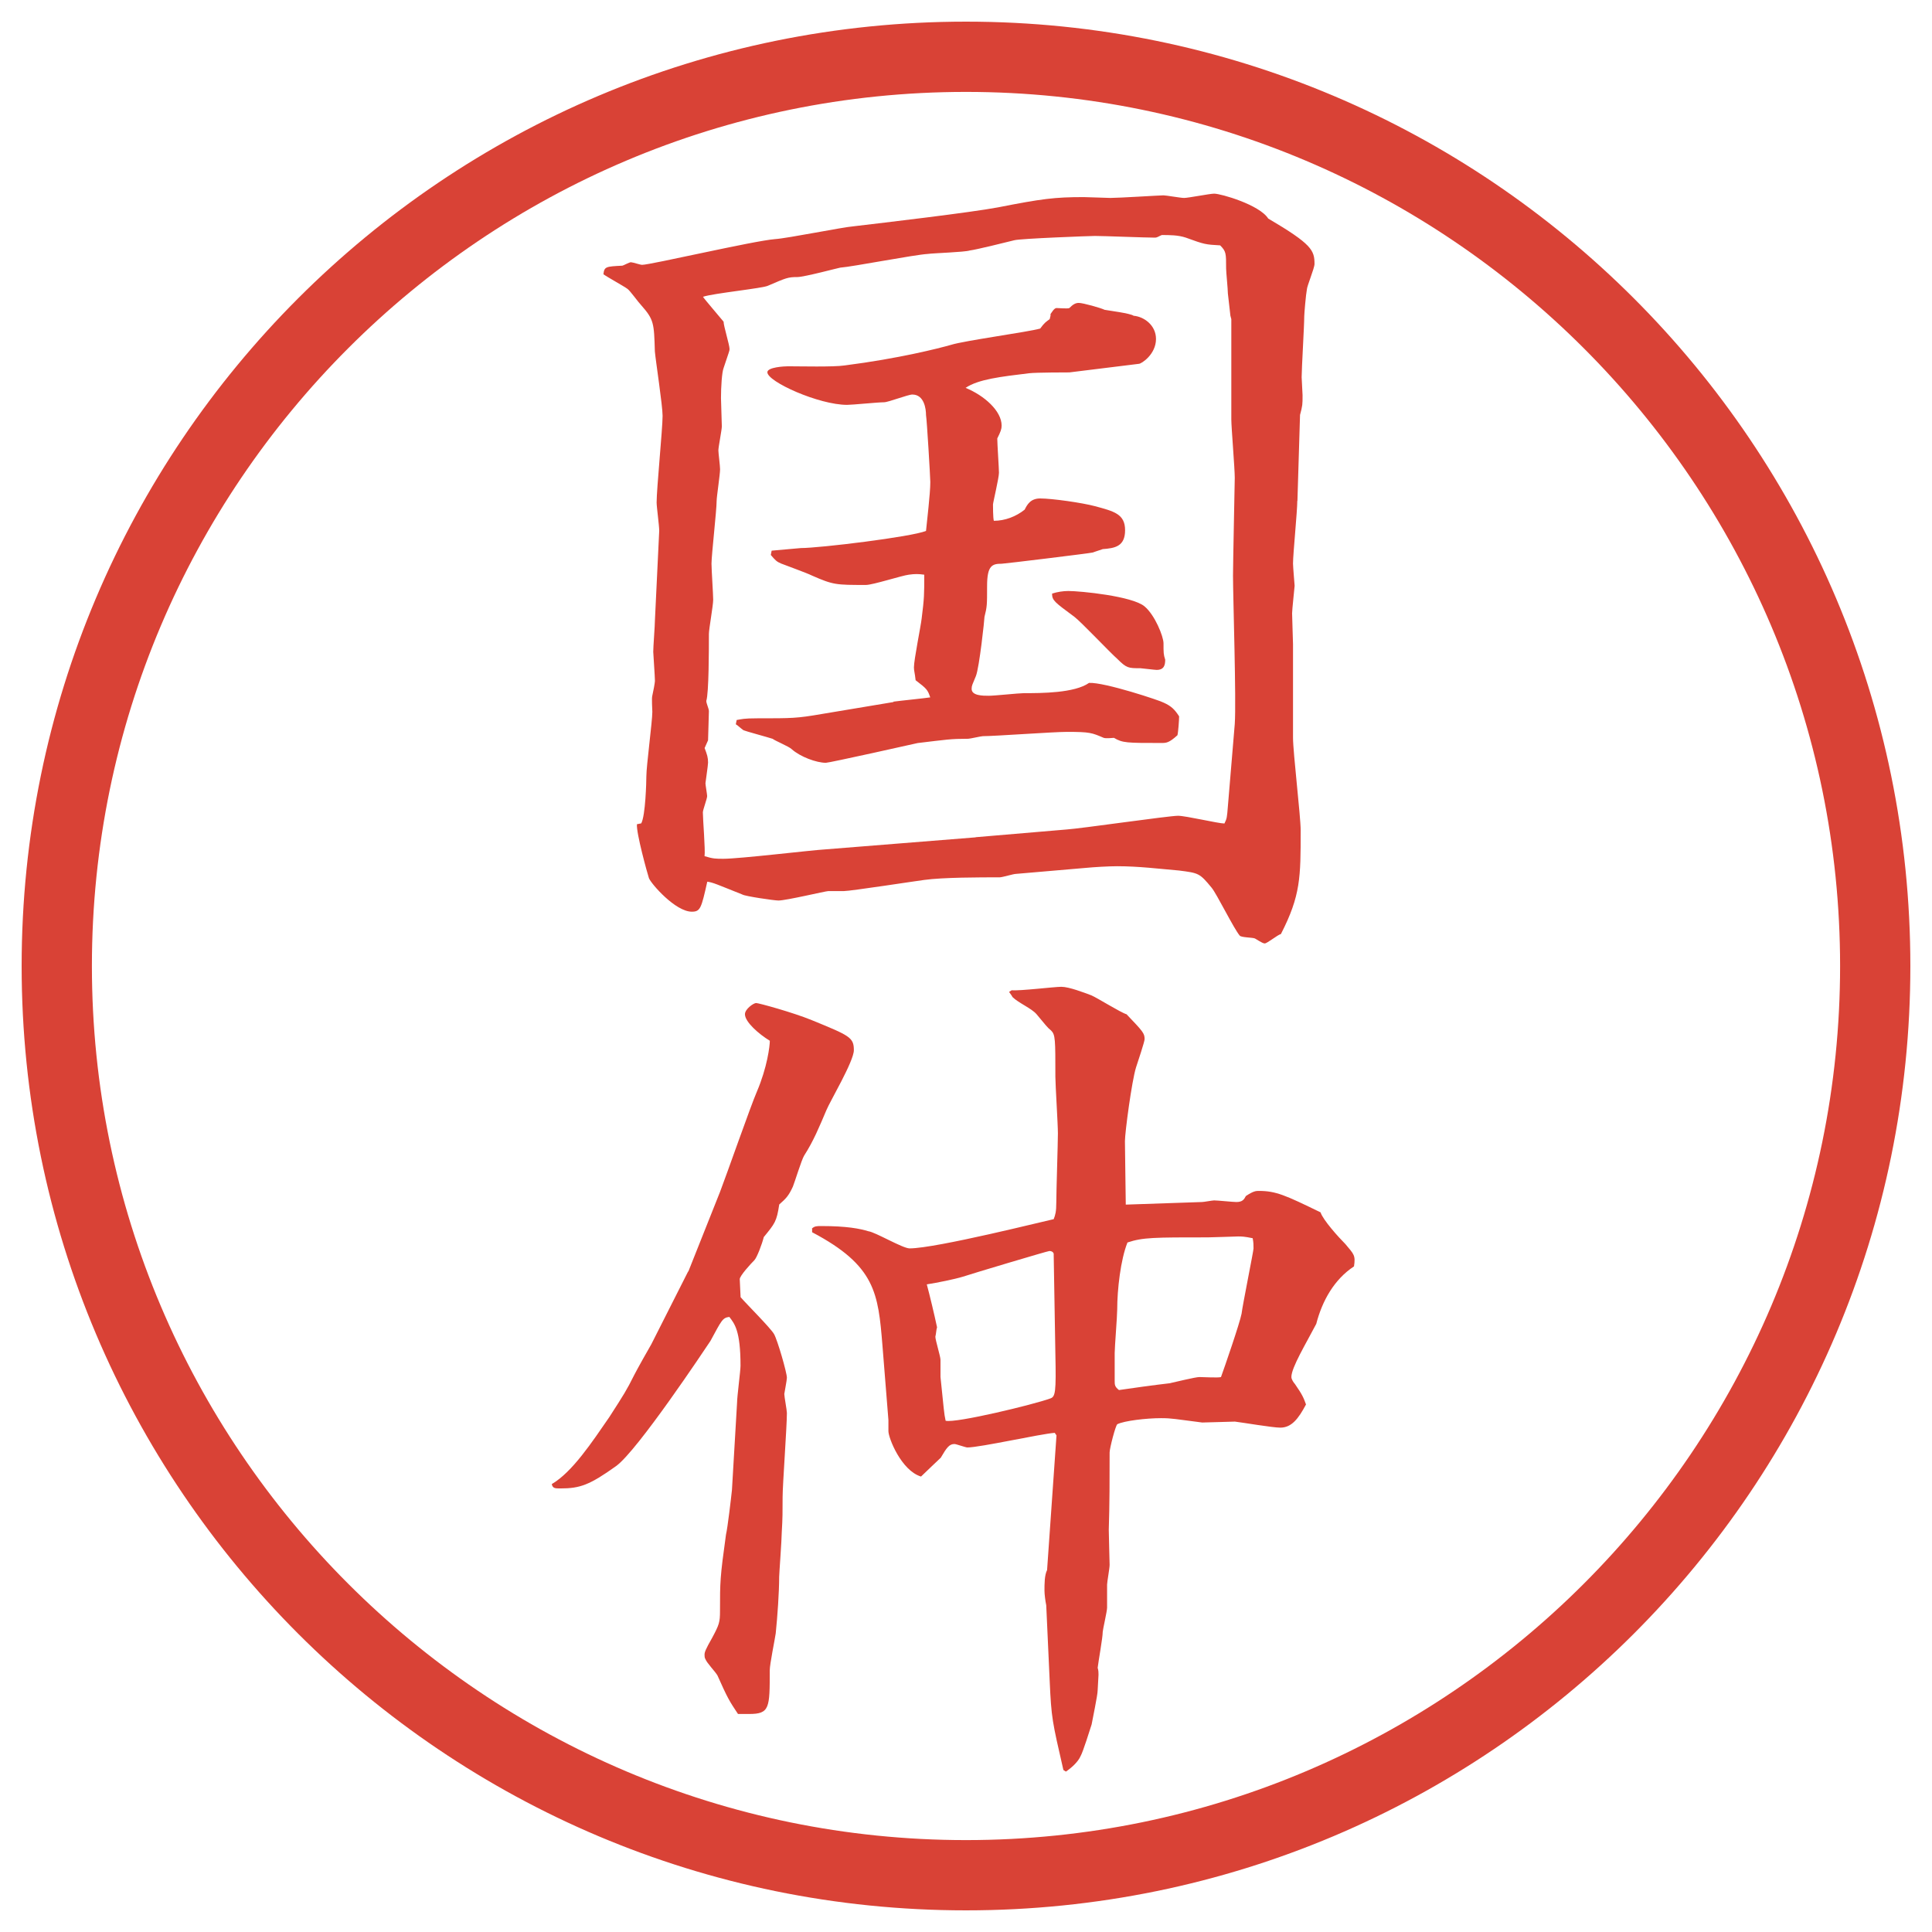 <?xml version="1.0" encoding="UTF-8"?>
<svg xmlns="http://www.w3.org/2000/svg" version="1.1" viewBox="0 0 27.496 27.496">
  <!-- Generator: Adobe Illustrator 28.6.0, SVG Export Plug-In . SVG Version: 1.2.0 Build 709)  -->
  <g>
    <g id="_レイヤー_1" data-name="レイヤー_1">
      <g id="_楕円形_1" data-name="楕円形_1">
        <path d="M13.748,1.308c6.859,0,12.44,5.581,12.44,12.44s-5.581,12.44-12.44,12.44S1.308,20.607,1.308,13.748,6.889,1.308,13.748,1.308M13.748.308C6.325.308.308,6.325.308,13.748s6.017,13.44,13.44,13.44,13.44-6.017,13.44-13.44S21.171.308,13.748.308h0Z" fill="#d94236"/>
      </g>
      <g>
        <path d="M18.463,7.129c0,.146-.061.757-.061.891,0,.049.023.305.023.317s-.036.342-.036.391c0,.073.013.378.013.439v1.331c0,.208.109,1.123.109,1.318,0,.671,0,.928-.281,1.477-.049.012-.195.134-.231.134s-.134-.073-.146-.073c-.036-.012-.183-.012-.208-.037-.085-.098-.329-.598-.402-.684-.171-.208-.184-.208-.464-.244-.28-.024-.573-.061-.879-.061-.122,0-.329.012-.452.024l-.988.085c-.037,0-.195.049-.232.049-.28,0-.805,0-1.074.037-.098.012-1.05.159-1.147.159h-.22c-.037,0-.598.134-.708.134-.061,0-.476-.061-.513-.085-.366-.146-.415-.171-.5-.183-.085.378-.098.427-.22.427-.232,0-.574-.391-.61-.476-.024-.073-.183-.647-.171-.769l.061-.012c.061-.11.073-.598.073-.671,0-.146.085-.781.085-.916,0-.037-.012-.195,0-.232.012-.049.037-.183.037-.208,0-.061-.024-.391-.024-.415,0-.073.024-.378.024-.452l.061-1.27c0-.073-.037-.342-.037-.403,0-.195.085-1.05.085-1.233,0-.146-.098-.781-.11-.916-.012-.403-.012-.452-.195-.659-.037-.037-.159-.208-.195-.232-.049-.037-.293-.171-.342-.208.012-.11.037-.11.269-.122.012,0,.098-.049.122-.049s.134.037.159.037c.122,0,1.587-.342,1.892-.366.183-.012.964-.171,1.123-.183.415-.049,1.66-.195,2.051-.269.622-.122.804-.146,1.22-.146.061,0,.329.012.378.012.122,0,.708-.037.757-.037.037,0,.244.037.293.037.061,0,.366-.061.428-.061.098,0,.646.159.769.354.622.366.659.452.659.647,0,.061-.109.317-.109.366-.013.061-.037.342-.037.378,0,.134-.037.745-.037.867,0,.037.013.22.013.256,0,.134,0,.146-.036.281l-.037,1.221ZM13.886,11.915l1.294-.11c.195-.012,1.452-.195,1.586-.195.11,0,.574.11.66.11.036-.073.036-.085.049-.244l.098-1.172c.023-.33-.025-1.807-.025-2.112,0-.171.025-1.343.025-1.392,0-.134-.049-.72-.049-.83v-1.428l-.013-.049-.036-.317c0-.061-.025-.305-.025-.354,0-.22,0-.244-.085-.33-.208-.012-.22-.012-.488-.11-.11-.037-.231-.037-.342-.037-.036.012-.062.037-.098.037-.134,0-.732-.024-.854-.024-.061,0-1.062.037-1.147.061-.098.024-.537.134-.635.146-.073.024-.513.037-.598.049-.195.012-1.074.183-1.245.195-.012,0-.513.134-.61.134-.134,0-.159.012-.415.122-.061.037-.793.11-.928.159.012.024.244.293.293.354,0,.061.085.33.085.391,0,.024-.012.049-.085.269-.024.061-.037.269-.037.427,0,.061.012.342.012.403,0,.049-.049.293-.049.342,0,.037.024.22.024.269,0,.073-.049.391-.049.452,0,.134-.073.769-.073.891,0,.085.024.439.024.513,0,.085-.061.415-.061.488,0,.208,0,.842-.037.952,0,.037.037.11.037.146,0,.061-.012.366-.012.415l-.049.11c.037.098.049.134.049.208,0,.037-.037.281-.037.293,0,.024.024.159.024.183,0,.037-.061.195-.061.232,0,.098.037.537.024.623.122.037.159.037.269.037.232,0,1.245-.122,1.453-.134l2.136-.171ZM12.714,9.986c.085-.012.452-.049.525-.061-.037-.11-.049-.122-.208-.244-.012-.11-.024-.134-.024-.183,0-.11.098-.586.11-.696.037-.293.037-.342.037-.623-.085-.012-.134-.012-.22,0-.098.012-.513.146-.61.146-.427,0-.464,0-.769-.134-.073-.037-.378-.146-.439-.171s-.085-.049-.146-.122l.012-.061.415-.037c.269,0,1.575-.159,1.782-.244.012-.134.061-.525.061-.696,0-.061-.049-.891-.061-.952,0-.085-.024-.293-.195-.293-.061,0-.342.11-.403.11-.085,0-.452.037-.525.037-.403,0-1.135-.33-1.135-.464,0-.073.244-.085.293-.085.171,0,.647.012.806-.012.769-.098,1.343-.244,1.514-.293.195-.061,1.099-.183,1.27-.232.061-.085.086-.098.135-.134l.012-.049v-.024c.012-.012.049-.085.085-.085.036,0,.158.012.183,0,.049-.049.085-.073.134-.073.062,0,.318.073.367.098.061.012.365.049.414.085.146.012.318.134.318.33,0,.22-.208.354-.244.354l-.989.122c-.013,0-.475,0-.573.012-.403.049-.721.085-.904.208.269.11.513.33.513.537,0,.049-.013.085-.062.183,0,.073.024.427.024.488,0,.073-.085.427-.085.452,0,.012,0,.195.012.232.159,0,.317-.061.439-.159.036-.073.085-.159.22-.159.171,0,.597.061.781.11.269.073.428.11.428.342s-.146.256-.318.269c-.036.012-.109.037-.146.049-.049.012-1.256.159-1.292.159-.135,0-.208.024-.208.317,0,.269,0,.293-.037.439,0,.037-.073.72-.122.842s-.061.134-.061.183c0,.098.159.098.244.098s.428-.037.5-.037c.244,0,.72,0,.927-.146.221-.012,1.025.256,1.062.281.109.049.158.098.22.195,0,.049-.013.232-.024.269-.122.11-.158.11-.232.11-.488,0-.549,0-.671-.073-.024,0-.11.012-.146,0-.171-.073-.195-.085-.524-.085-.195,0-1.025.061-1.196.061-.024,0-.183.037-.208.037-.256,0-.305.012-.72.061-.049.012-1.257.281-1.306.281-.134,0-.366-.085-.488-.195-.037-.037-.244-.122-.269-.146-.073-.024-.391-.11-.415-.122-.037-.024-.085-.073-.11-.085l.012-.061c.073-.012.098-.024.293-.024.5,0,.562,0,.916-.061l1.025-.171ZM15.203,8.411c.172,0,.916.073,1.087.22.146.122.269.427.269.525,0,.134,0,.159.024.232,0,.073-.013.146-.122.146-.024,0-.22-.024-.232-.024-.17,0-.195,0-.329-.134-.098-.085-.513-.525-.61-.598-.281-.208-.317-.232-.317-.33.073-.024.159-.037.231-.037Z" fill="#d94236"/>
        <path d="M9.796,18.097l.452-1.136c.085-.219.439-1.232.525-1.428.146-.342.183-.646.183-.721-.159-.097-.354-.268-.354-.378,0-.073.122-.159.159-.159s.525.134.793.244c.537.22.598.244.598.427,0,.158-.342.732-.391.854-.098.231-.183.439-.317.647-.037.061-.134.378-.159.439-.061.134-.098.17-.195.256-.037.244-.061.269-.22.464-.024.098-.098.293-.134.329-.049.049-.208.221-.208.27,0,.036.012.219.012.256.073.086.427.439.476.525.049.085.183.549.183.622,0,.036-.037.22-.037.231,0,.037.037.232.037.27,0,.195-.061,1.025-.061,1.195,0,.208,0,.306-.012.501,0,.098-.037.599-.037.635,0,.22-.024.562-.049.806-.012.086-.085.439-.085.525,0,.537,0,.622-.293.622h-.159c-.122-.183-.146-.22-.293-.55-.037-.061-.146-.17-.171-.231-.012-.024-.012-.036-.012-.062,0-.036.012-.072.11-.244.098-.183.11-.219.11-.378,0-.415,0-.476.085-1.087.024-.098.073-.524.085-.635l.073-1.244c0-.086.049-.452.049-.525,0-.5-.085-.598-.159-.695-.098.012-.11.049-.269.342-.073.109-1.038,1.562-1.343,1.781-.378.27-.513.318-.793.318-.073,0-.11,0-.122-.062.293-.171.574-.599.818-.952.22-.342.244-.379.354-.598.037-.074.208-.379.244-.439l.525-1.038ZM11.554,17.486c.037-.037.073-.037.134-.037.366,0,.549.037.671.074.098.012.488.244.586.244.378,0,1.978-.403,2.051-.416.024-.061.037-.109.037-.231,0-.159.023-.854.023-.989,0-.134-.036-.695-.036-.805,0-.537,0-.599-.061-.66-.061-.049-.072-.073-.207-.232-.073-.085-.256-.159-.342-.244-.012-.024-.024-.037-.049-.073l.037-.024c.109.012.609-.049.707-.049.11,0,.33.085.428.122.086.037.415.244.5.269.232.244.257.269.257.354,0,.036-.098.329-.122.402-.061.195-.158.928-.158,1.05,0,.146.012.781.012.903l1.086-.037c.025,0,.146-.023.172-.023.049,0,.268.023.316.023.086,0,.11-.036.135-.085.109-.073.146-.073.184-.073.244,0,.378.061.879.305.036.11.256.354.354.452.122.146.146.159.122.317-.28.184-.452.488-.537.818-.146.28-.354.622-.354.756,0,.037.037.086.049.098.11.159.123.195.159.293-.11.208-.208.33-.366.33-.109,0-.537-.073-.646-.086-.049,0-.403.013-.465.013-.391-.049-.427-.062-.586-.062-.207,0-.524.037-.622.086-.024.012-.11.342-.11.402,0,.367,0,.745-.012,1.1,0,.085.012.451.012.5s-.036.244-.036.281v.329c0,.049-.062.317-.062.342,0,.085-.061.415-.072.513.012.037.012.073.012.098,0,.037-.012.184-.012.22,0,.073-.074.415-.086.488-.024.073-.122.391-.158.452-.037.085-.135.17-.208.219l-.036-.023c-.159-.696-.171-.732-.195-1.27l-.049-1.074c-.013-.062-.025-.159-.025-.208,0-.098,0-.22.037-.293l.134-1.917-.025-.036c-.195.013-1.061.208-1.244.208-.024,0-.159-.049-.183-.049-.073,0-.11.049-.195.195-.012.012-.232.219-.281.268-.281-.085-.464-.549-.464-.646v-.158l-.085-1.062c-.061-.744-.098-1.135-1.001-1.611v-.049ZM14.997,17.853c0-.036-.037-.049-.061-.049-.025,0-1.124.329-1.233.366-.122.037-.366.086-.513.109.037.135.11.439.146.611-.012.036-.012.085-.024.134,0,.049.073.28.073.329v.244c.049.465.049.514.073.623.146.037,1.257-.232,1.489-.317.073-.024.085-.085.073-.635l-.024-1.416ZM16.656,19.684c.061-.012.354-.086.415-.086.049,0,.269.013.306,0,.049-.134.268-.769.293-.902.012-.11.17-.892.17-.928,0-.049,0-.086-.012-.146-.122-.025-.158-.025-.207-.025-.025,0-.367.013-.428.013-.77,0-.928,0-1.147.073-.098.244-.146.672-.146.952,0,.098-.036.537-.036.622v.391c0,.062,0,.086.061.135.158-.024.513-.073.732-.098Z" fill="#d94236"/>
      </g>
    </g>
  </g>
</svg>
